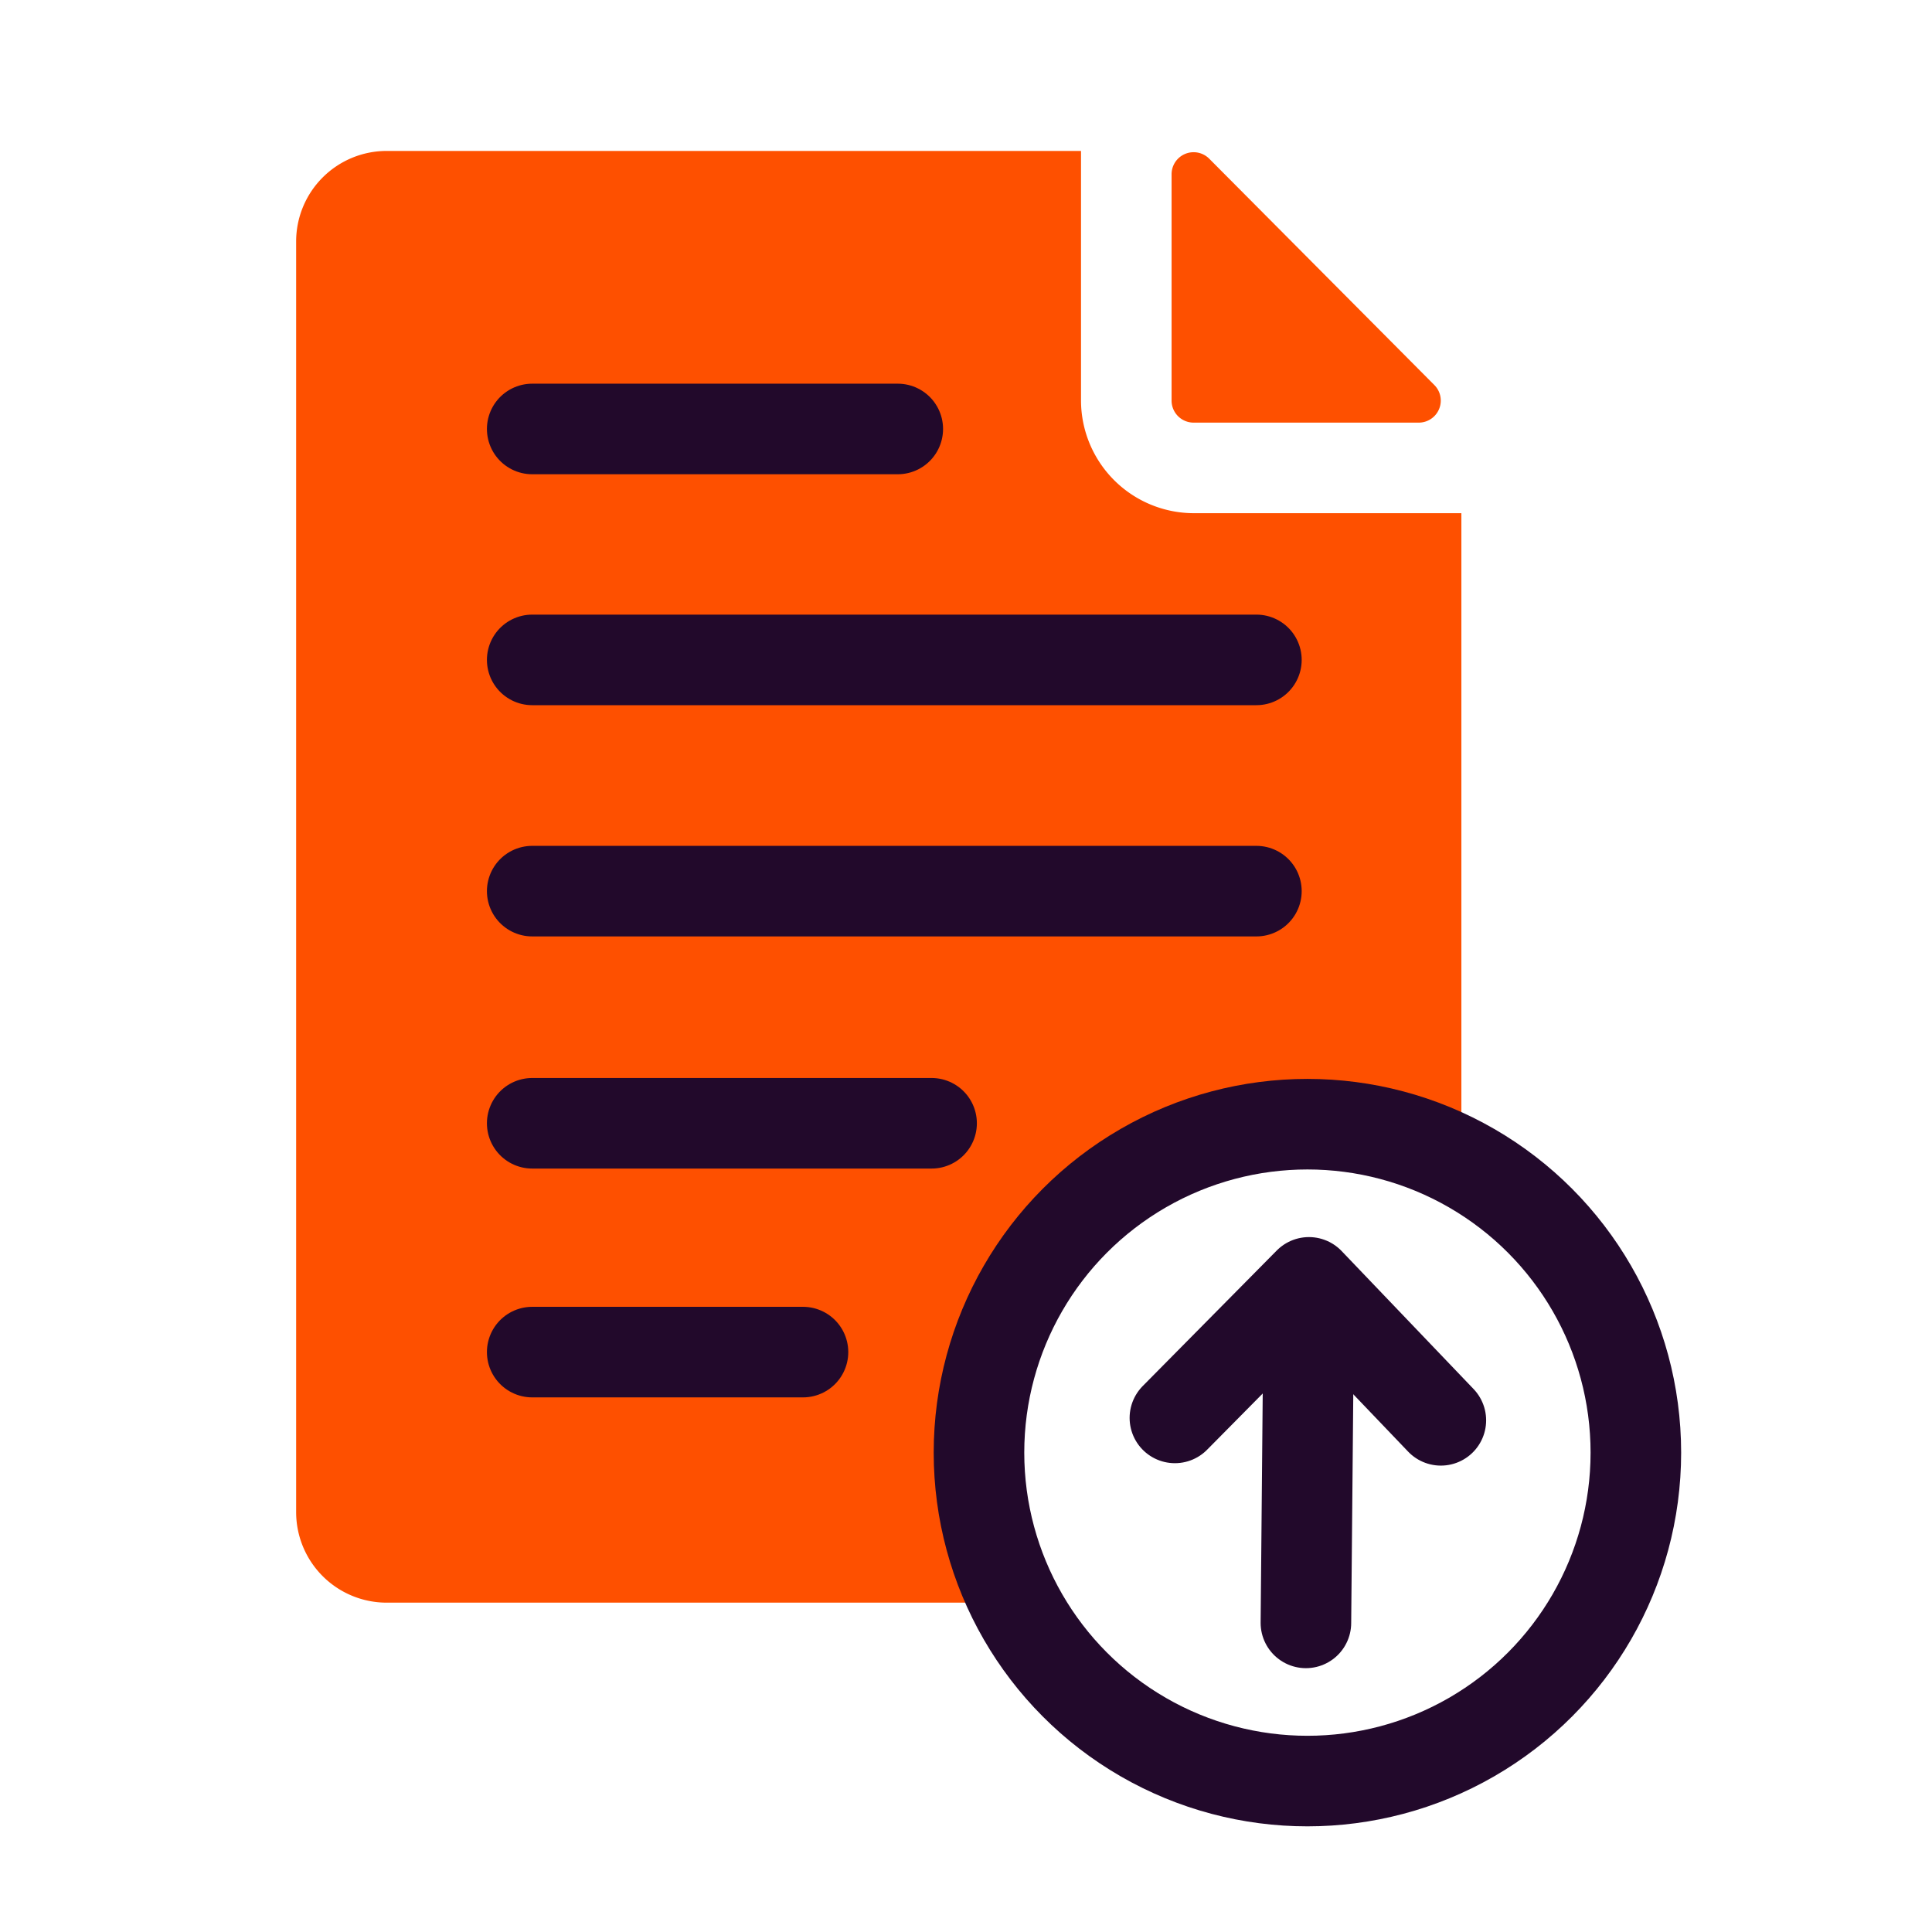 <?xml version="1.0" encoding="UTF-8"?> <svg xmlns="http://www.w3.org/2000/svg" id="Layer_1" data-name="Layer 1" viewBox="0 0 64 64"><defs><style> .cls-1 { fill: #fe5000; } .cls-2, .cls-3, .cls-4 { fill: none; stroke: #22092b; stroke-width: 3px; } .cls-2, .cls-4 { stroke-linecap: round; } .cls-4 { stroke-linejoin: round; } </style></defs><g><g><path class="cls-1" d="M39.54,14H47a.73.73,0,0,0,.51-1.25L40.06,5.26a.73.73,0,0,0-1.25.51v7.49A.73.73,0,0,0,39.54,14Z"></path><path class="cls-1" d="M43.31,37.24h.1a10.79,10.79,0,0,1,5,1.28V17H39.54a3.74,3.74,0,0,1-3.73-3.73V5h-23a3,3,0,0,0-3,3V50.09a3,3,0,0,0,3,3H33.62a10.87,10.87,0,0,1,9.69-15.82Z"></path></g><g><line class="cls-2" x1="29.74" y1="14.21" x2="17.63" y2="14.21"></line><line class="cls-2" x1="41.62" y1="21.86" x2="17.63" y2="21.86"></line><line class="cls-2" x1="41.62" y1="29.52" x2="17.63" y2="29.52"></line><line class="cls-2" x1="26.6" y1="44.79" x2="17.63" y2="44.79"></line><line class="cls-2" x1="30.86" y1="37.21" x2="17.63" y2="37.21"></line></g><g><circle class="cls-3" cx="43.31" cy="48.12" r="10.88"></circle><g><polyline class="cls-4" points="38.92 46.97 43.36 42.48 47.73 47.05"></polyline><line class="cls-4" x1="43.26" y1="53.76" x2="43.35" y2="43.89"></line></g></g></g></svg> 